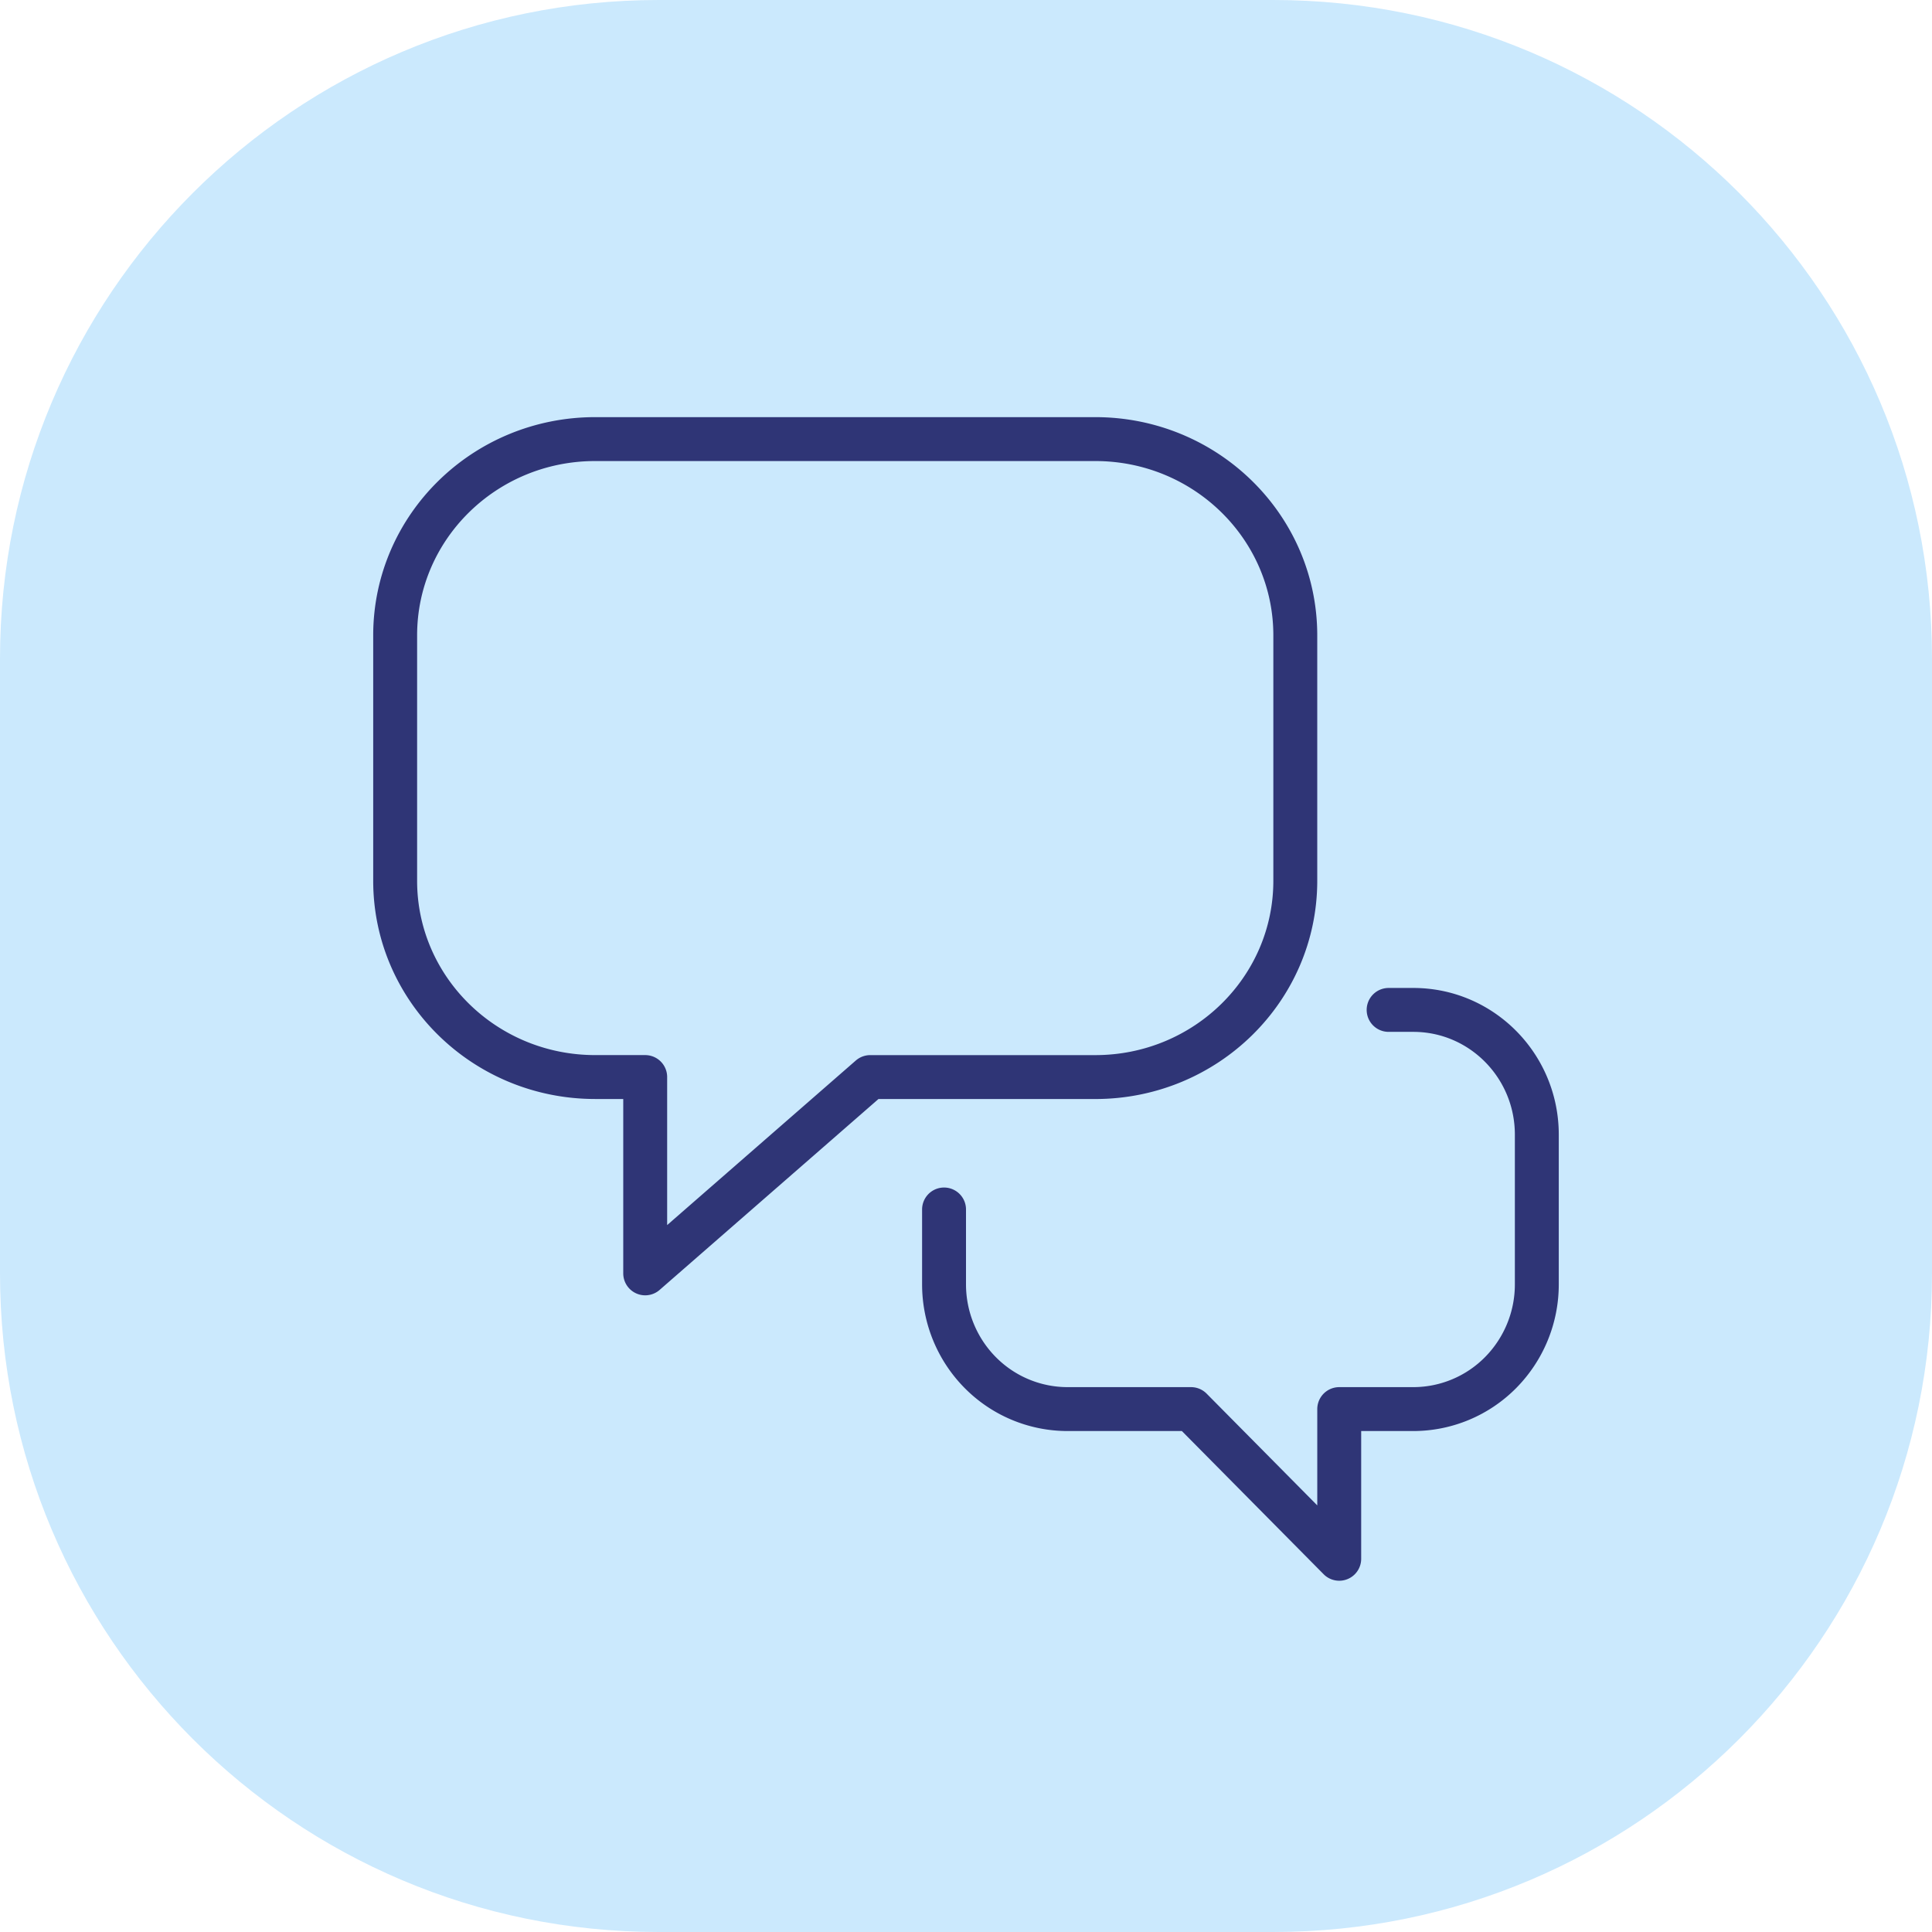 <svg xmlns="http://www.w3.org/2000/svg" width="88" height="88"><defs><clipPath id="a"><path d="M1600 0v6550H0V0h1600z"/></clipPath><clipPath id="b"><path d="M58 0c16.569 0 30 13.431 30 30v28c0 16.569-13.431 30-30 30H30C13.431 88 0 74.569 0 58V30C0 13.431 13.431 0 30 0h28z"/></clipPath></defs><g clip-path="url(#a)" transform="translate(-120 -1756)"><g clip-path="url(#b)" transform="translate(120 1756)"><path fill="#CBE9FD" d="M0 0h88v88H0V0z"/></g><g fill="none" stroke="#2F3576" stroke-linecap="round" stroke-linejoin="round" stroke-width="2"><path d="M169.889 1776H147.11c-5.032 0-9.111 4.003-9.111 8.941v11.177c0 4.938 4.08 8.94 9.111 8.94h2.278V1814l10.25-8.941h10.25c5.032 0 9.111-4.003 9.111-8.941v-11.177c0-4.938-4.08-8.941-9.111-8.941zM163 1811.09v3.41c0 1.507.593 2.952 1.648 4.018a5.597 5.597 0 003.977 1.664h5.625L181 1827v-6.818h3.375a5.597 5.597 0 003.977-1.664A5.711 5.711 0 00190 1814.5v-6.818c0-3.138-2.518-5.682-5.625-5.682h-1.125"/></g></g></svg>
